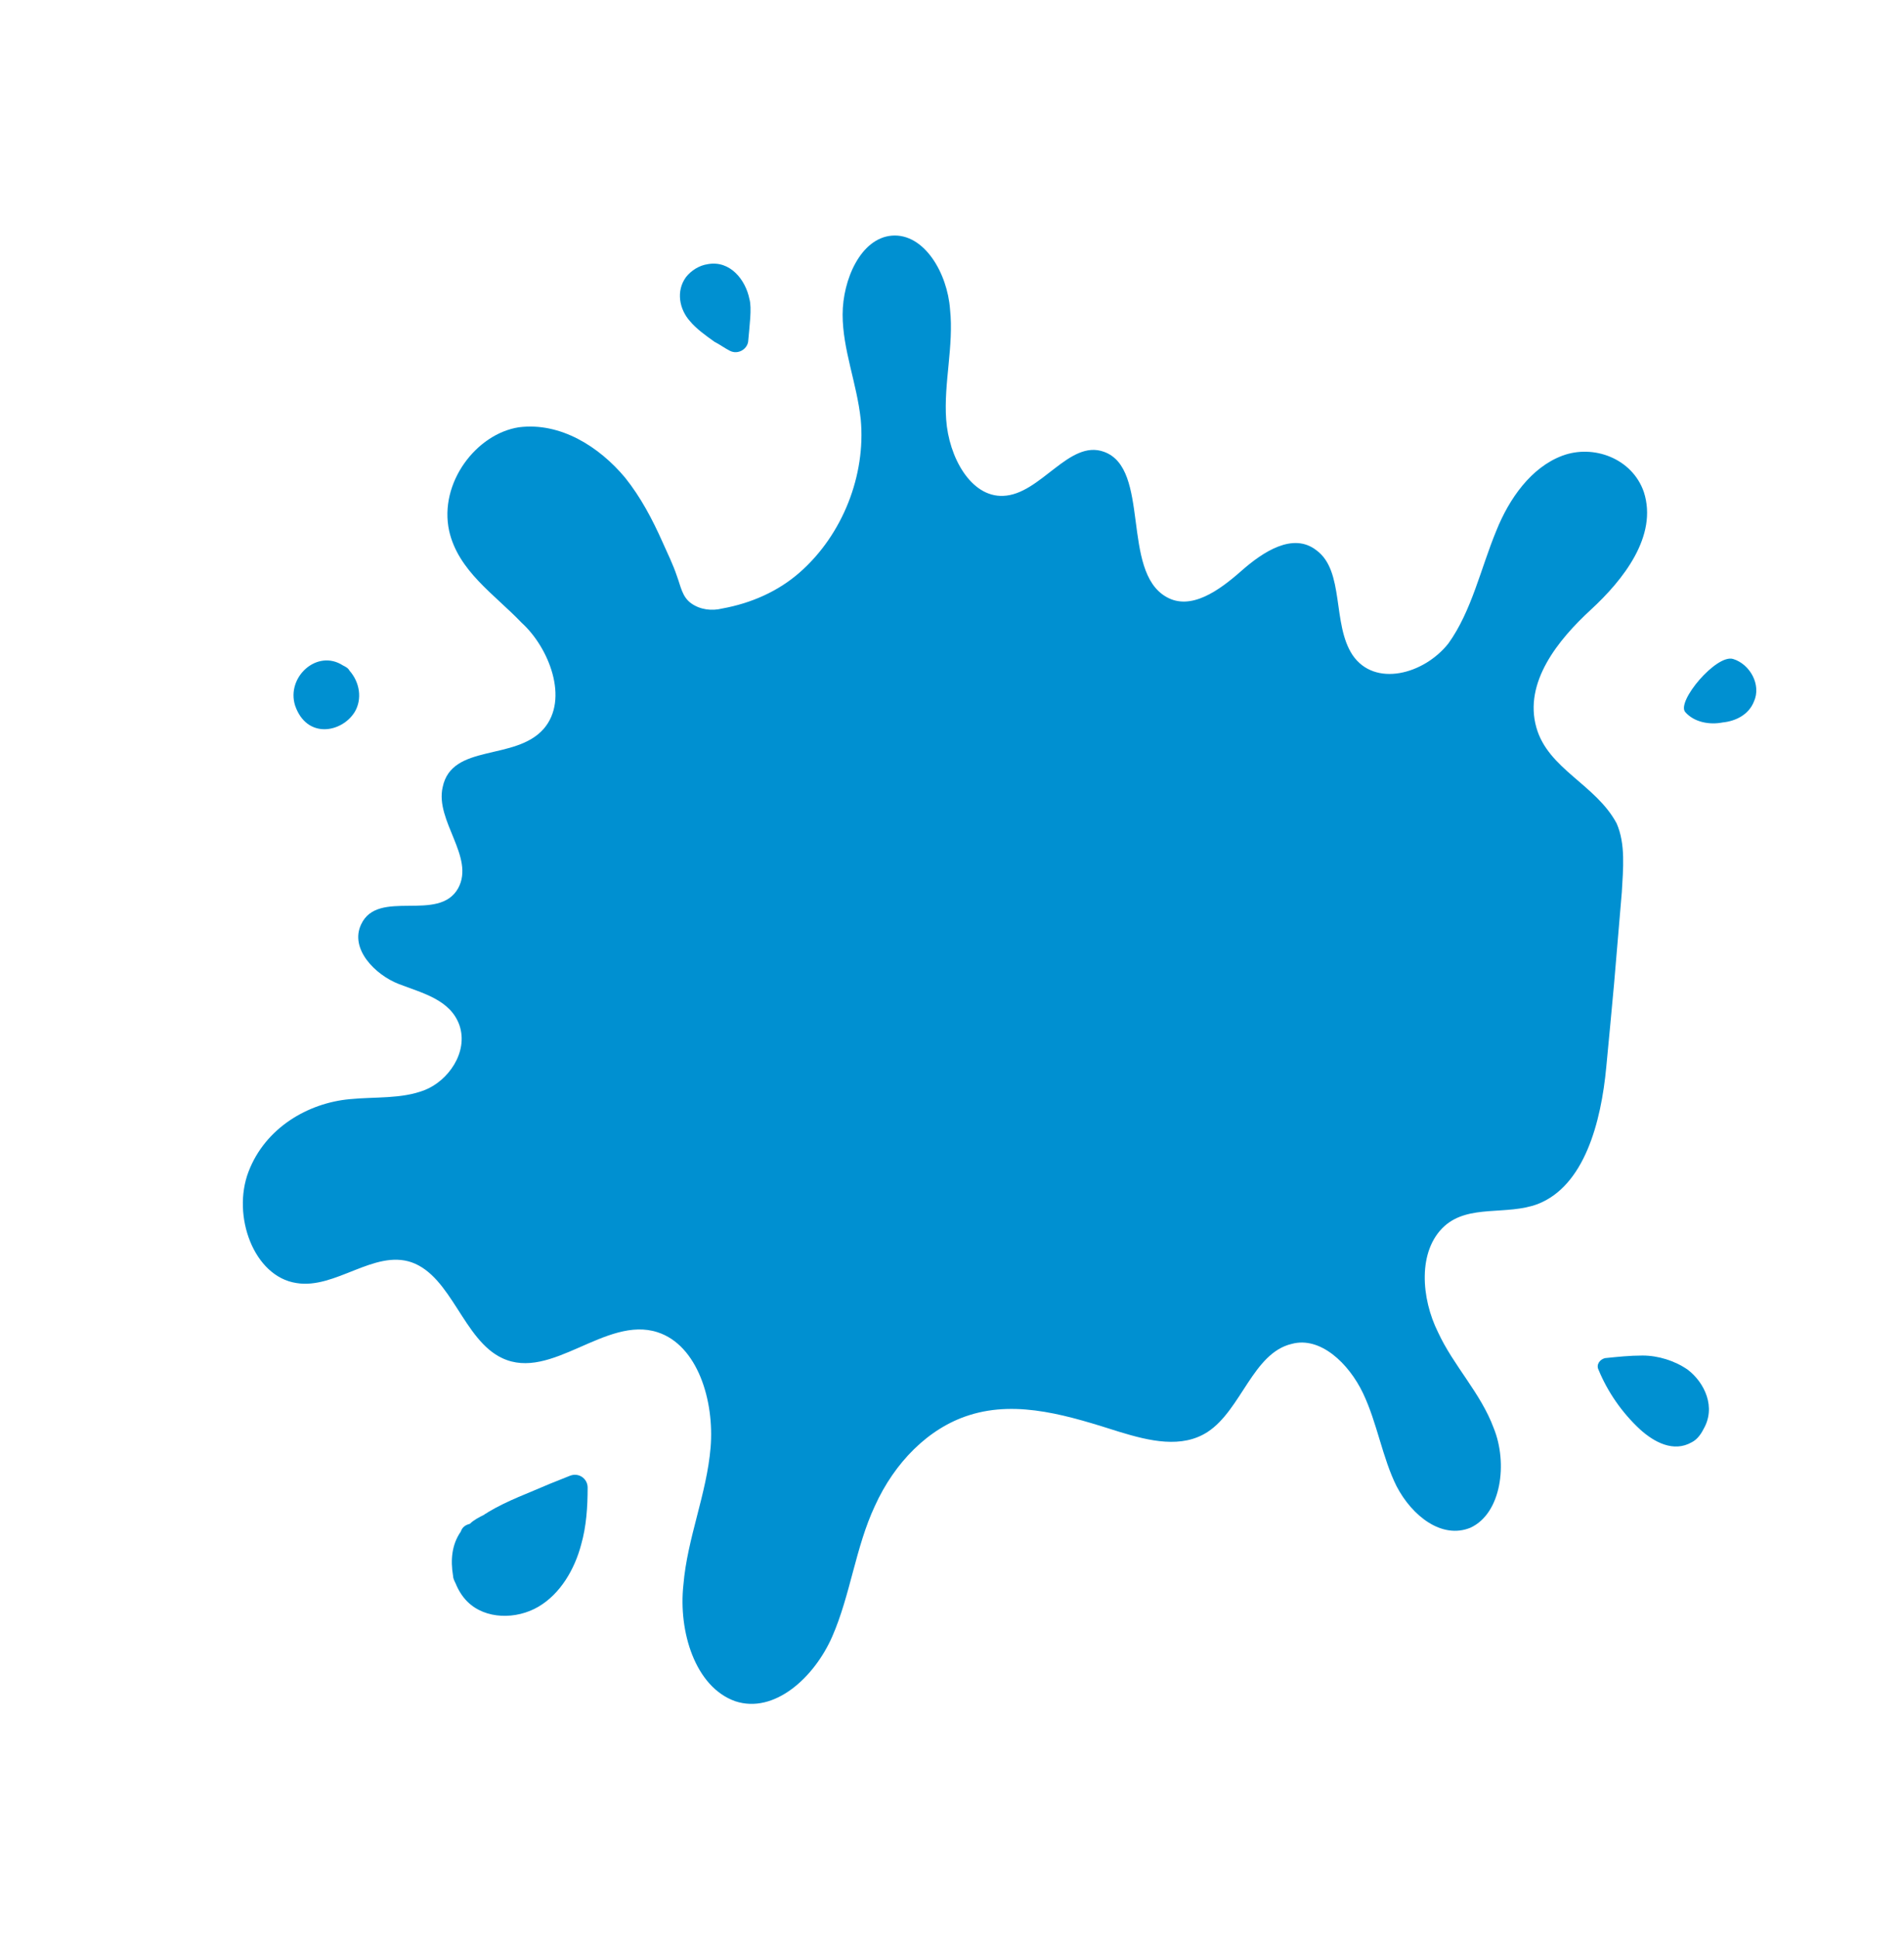 <?xml version="1.0" encoding="utf-8"?>
<!-- Generator: Adobe Illustrator 23.0.2, SVG Export Plug-In . SVG Version: 6.00 Build 0)  -->
<svg version="1.1" id="Layer_1" xmlns="http://www.w3.org/2000/svg" xmlns:xlink="http://www.w3.org/1999/xlink" x="0px" y="0px"
	 viewBox="0 0 147.1 149.7" style="enable-background:new 0 0 147.1 149.7;" xml:space="preserve">
<style type="text/css">
	.st0{fill:#F04841;}
	.st1{fill:#A43F97;}
	.st2{fill:#6F4A9D;}
	.st3{fill:#0090D1;}
	.st4{fill:#70BF44;}
	.st5{fill:#FEBE10;}
</style>
<g>
	<path class="st0" d="M-32.6-36.6c4-1.5,5.5-7,3.6-10.9c-1.9-3.8-6.2-6-10.5-6.5c-4.3-0.4-8.5,0.6-12.7,1.7
		c-2.4,0.6-5.5,1.1-7.1-0.8c-1.6-2-0.5-5,0.8-7.2c1.3-2.2,2.7-5,1.3-7.2c-1.5-2.5-5.4-2.1-7.6-0.2c-2.2,1.9-3.3,4.7-5,7
		c-1.7,2.3-4.6,4.4-7.3,3.5c-3.4-1.1-4.1-5.7-3.3-9.2c1.1-4.5,3.5-8.7,4.4-13.3c0.9-4.6-0.5-10.2-4.8-12c-3.8-1.6-8.4,0.7-10.6,4.2
		c-2.1,3.5-2.3,8-1.7,12.1c0.6,4.1,1.8,8.1,2.2,12.2c0.2,2.2,0.1,4.6-0.8,6.6c-0.9,2-2.9,3.7-5.2,3.8c-7,0.3-6.3-10-8.2-14.4
		c-0.4-1-0.9-1.9-1.7-2.5c-0.7-0.6-1.7-0.9-2.6-1c-2.9-0.4-5.8,0.4-8.1,2.2c-2.9,2.2-4.8,5.5-6.3,8.9c-1,2.4-2,4.9-1.9,7.4
		c0,2.6,1.2,5.3,3.4,6.6c2.2,1.3,5,1,7.6,1.3c2.6,0.2,5.5,1.6,5.9,4.1c0.3,2-1.3,3.8-3.1,4.7c-1.8,0.9-3.9,1-5.8,1.3
		c-6.1,0.8-12,3.2-17,6.8c-2,1.5-4,3.2-5.1,5.4c-1.1,2.2-1.3,5.1,0.1,7.2c2.2,3.4,7.1,3.4,11.1,2.7c5.1-0.8,10.2-2.2,14.5-5
		c2.1-1.3,3.9-3,6.2-3.9c2.3-0.9,5.2-0.8,6.8,1.1c2.2,2.6,0.6,6.4-0.6,9.5s-1.8,7.5,1.2,9c2.6,1.2,5.6-0.9,6.8-3.5
		c1.3-2.5,1.6-5.5,3.1-7.9c1.5-2.4,5.1-3.9,7.2-2c2.1,2,0.8,5.4-0.2,8c-2.5,6.5-2.8,13.8-0.8,20.5c0.8,2.8,2.8,5.9,5.7,5.4
		c2.6-0.5,3.6-3.6,4-6.2c1.1-6.2,2.2-12.4,3.3-18.6c0.5-2.9,1.1-5.9,2.9-8.2c1.8-2.3,5.3-3.6,7.8-2c2.4,1.6,3,5.1,5.5,6.4
		c3.3,1.7,7.2-1.9,7.6-5.6c0.4-3.7-1.3-7.2-2.2-10.8c-0.9-3.6-0.6-8.1,2.5-10.1C-43.1-38.7-37.3-34.9-32.6-36.6z"/>
	<path class="st0" d="M-59.1-1c-0.4-0.5-1-1.1-1.6-1.7c-0.5-0.5-1.4-0.3-1.6,0.4c-0.8,4.1-0.4,8.5,1.4,12.3c0.5,1.1,1.2,2.2,2.3,2.5
		c1.3,0.4,2.7-0.5,3.4-1.7c1.2-1.9,1-4.5,0.1-6.6S-57.5,0.6-59.1-1z"/>
	<path class="st0" d="M-30.7-27.1c-0.6-1-1.8-1.4-3-1.6c-2.2-0.4-4.5-0.3-6.6,0.4c-0.5,0.2-0.7,0.7-0.4,1.2c0.6,0.9,1.6,2.4,2.2,3
		c1,0.9,2.2,1.7,3.5,1.9c1.3,0.2,2.8-0.1,3.7-1.1C-30.2-24.3-30-26-30.7-27.1z"/>
	<path class="st0" d="M-102.6-78.8c1,0.4,2.1-0.2,2.1-1.3c0.1-1,0.1-2.1,0.1-3.2c0-0.5-0.1-1.1-0.1-1.6c-0.1-0.5-0.1-1-0.2-1.5
		c-0.1-0.4-0.3-0.7-0.6-1c-0.4-0.4-0.8-0.6-1.3-0.7c-0.9-0.2-1.8,0-2.4,0.7c-0.5,0.6-0.8,1.4-0.9,2.2c-0.1,0.4-0.1,0.8-0.1,1.2
		c0,0.8,0.2,1.6,0.6,2.3C-104.8-80.3-103.8-79.4-102.6-78.8z"/>
	<path class="st0" d="M-41.5-63.7c0.7-0.7,1.5-1.8,1.1-2.8c-0.3-0.8-1.2-1.1-2-1.1c-0.8,0.1-1.6,0.5-2.2,1c-1.7,1.2-3.7,4.3-4.8,6
		c-0.3,0.5,0.2,1.2,0.8,1C-46-60.2-43.5-61.7-41.5-63.7z"/>
	<path class="st0" d="M-130.3-37.5c0.7-0.5,0.5-1.5-0.3-1.8c-0.4-0.1-0.9-0.2-1.3-0.4c-1.3-0.4-2.5-0.9-3.9-1.2
		c-1.3-0.2-2.8-0.1-3.9,0.6c-1.1,0.8-1.8,2.3-1.3,3.5c0.4,1.1,1.5,1.7,2.6,1.9c1.1,0.2,2.3-0.1,3.3-0.4
		C-133.6-35.6-131.8-36.6-130.3-37.5z"/>
	<path class="st0" d="M-122.5,3.5c-0.1,0.6,0,1.3,0.1,1.9c0.2,0.7,0.5,1.3,1,1.7c0.9,0.8,2.2,0.9,3.3,0.5c1.1-0.4,2-1.3,2.6-2.3
		c0.9-1.5,1.4-3.3,1.9-4.9c0.6-1.8,1-3.6,1.4-5.4c0.2-0.8,0.3-1.6,0.5-2.4c0.2-1-1-1.6-1.7-0.9c-2,1.9-3.8,3.9-5.6,5.9
		c-0.8,1-1.6,2-2.3,3c-0.5,0.7-1,1.4-1.2,2.2C-122.5,3.1-122.5,3.3-122.5,3.5z"/>
</g>
<g>
	<path class="st1" d="M330.8,257.2c-1.9-0.5-3.8-0.1-5.7,0c-1.9,0.1-4.1-0.2-5.3-1.7c-1.8-2.3-0.4-5.6,0.8-8.2
		c1.3-2.6,2.2-6.3-0.2-8c-1.7-1.3-4.4-0.6-5.9,1s-2.2,3.7-3,5.8c-0.8,2-1.9,4.1-3.8,5.1c-1.9,1-4.8,0.5-5.5-1.6
		c-0.7-2,0.9-4.8-0.8-6.1c-1.5-1.1-3.5,0.4-4.6,1.8c-1.2,1.4-3,3.1-4.6,2.2c-1.5-0.8-1.3-2.9-1.2-4.5c0.1-1.6-0.4-3.9-2-3.9
		c-1.2-0.1-2.1,1.1-2.4,2.2c-0.4,1.1-0.6,2.4-1.4,3.3c-1.5,1.6-4.4,0.7-5.5-1.1s-0.9-4.2-0.3-6.3c0.6-2.1,1.5-4.1,1.6-6.3
		c0.2-4.9-4.3-9.6-9.3-9.3c-4.9,0.2-9.1,5.2-8.4,10.1c0.3,2.5,1.7,4.7,3.1,6.7c1.4,2.1,2.9,4.2,3.5,6.6c0.7,2.6,0.2,5.9-2.3,7.3
		c-1.5,0.9-3.5,0.8-4.8-0.3c-1.2-1.1-2-2.8-3.1-4c-1.2-1.4-2.5-3-4.2-3.7c-2.7-1.2-6.1-1.3-8.6,0.5c-2.4,1.8-3.4,5.5-1.6,7.9
		c1,1.3,2.5,2,3.9,2.8c1.4,0.7,2.9,1.6,3.6,3.1c0.7,1.5,0.2,3.6-1.3,4.1c-1.4,0.4-3.1-0.6-4.3,0.2c-1.2,0.9-0.7,2.7,0.1,3.9
		c0.7,1.2,1.7,2.7,1.1,4c-0.9,1.8-3.6,1.2-5.1-0.1s-2.7-3.2-4.7-3.5c-3-0.5-5.2,3.5-4.1,6.4c1.1,2.8,4.1,4.5,7,5.5
		c2.9,1,6,1.7,8.3,3.7c2.3,2,3.4,5.9,1.2,8.1c-1.8,1.9-5.1,1.7-7,3.5c-2.2,2.1-1.5,6,0.8,7.9c2.3,1.9,5.6,2.2,8.5,1.6
		c2.9-0.5,5.7-1.8,8.6-2.5c2.3-0.6,5-0.8,6.5,1c1.3,1.6,1,4,0.3,5.9c-0.7,1.9-1.8,3.8-1.9,5.8c-0.1,2.5,1.6,4.9,3.9,5.7
		c2.3,0.8,5.1,0,6.6-1.9c1.4-1.8,1.6-4.1,1.9-6.3c0.2-2.2,0.5-4.6,2-6.3c1.4-1.7,4.4-2.3,5.8-0.5c1.4,1.7,0.6,4.7,2.3,6
		c1.3,1.1,3.4,0.4,4.6-0.9c1.2-1.3,1.7-3,2.6-4.4c0.9-1.5,2.4-2.8,4.1-2.7c2.1,0.2,3.4,2.5,3.4,4.6c0,2.1-0.9,4-1.5,6.1
		c-0.5,2-0.6,4.4,0.7,6c1.8,2,5.3,1.6,7.2-0.3c1.9-1.9,2.4-4.8,2.2-7.5c-0.2-3.2-1.3-6.4-0.7-9.5c0.6-3.1,3.9-6.1,6.8-4.8
		c1.7,0.8,2.6,2.7,4.1,3.8c2.4,1.8,6.2,0.9,8-1.6c1.7-2.5,1.5-6-0.2-8.5c-1.1-1.6-2.8-2.9-3.9-4.6c-1.1-1.7-1.3-4.3,0.4-5.4
		c1.3-0.9,3.3-0.6,4.5-1.7c1.3-1.3,0.7-3.6-0.6-4.9c-1.3-1.3-3.1-1.9-4.6-2.9c-1.5-1.1-2.7-2.9-2.1-4.6c1.4-3.6,8.4-1.6,9.6-5.3
		C334.3,259.6,332.7,257.7,330.8,257.2z"/>
	<path class="st1" d="M289.8,316.8c-1.1,2.7-1.4,5.7-0.7,8.5c0.1,0.6,0.5,1.1,1,1.4c1.3,0.7,2.4-0.4,2.9-1.5c0.9-1.9,1-4.2,0.1-6.2
		c-0.3-0.7-0.8-1.6-1.3-2.4C291.4,315.9,290.2,316,289.8,316.8z"/>
	<path class="st1" d="M236.3,284.7c-1.1-0.1-2.2,0.1-3.1,0.7c-0.9,0.6-1.5,1.6-1.5,2.7c0,1.4,1.1,2.6,2.5,3c1.3,0.4,2.8,0.1,4-0.6
		c0.6-0.3,1.3-1,2-1.6c0.9-0.9,0.7-2.3-0.3-3C238.8,285.3,237.6,284.8,236.3,284.7z"/>
	<path class="st1" d="M337.1,277.1c-0.2,0.6,0,1.2,0.5,1.7c0.4,0.4,1,0.7,1.5,1c1,0.5,2.9,1.1,4.7,1.6c2.3,0.6,4-2.5,2.1-3.9
		c0,0,0,0,0,0c-1.6-1.1-3.6-1.4-5.6-1.6c-0.6,0-1.2-0.1-1.8,0.1C337.8,276.2,337.3,276.6,337.1,277.1z"/>
</g>
<g>
	<path class="st2" d="M-110,191.7c3.7-1.9,7-1.1,8.1-2.5c1-1.4-0.1-4.2-1.9-6.9c-1.4-2-3-4-3.5-6.4c-0.5-2.4,0.7-5.4,3.2-5.8
		c2.5-0.4,4.5,2.2,5.1,4.7c0.6,2.5,0.3,5.2,1.4,7.5c1.1,2.3,4.3,4,6.2,2.2c2.1-1.9,0.5-5.9,2.6-7.8c1.3-1.2,3.4-0.9,4.9,0.1
		c2.1,1.4,2.2,2.6,3.9,3.6c4.4,2.8,12.2-4.2,14.4-2c0.4,0.4,0.7,1.1,0.3,2.9c0,0.3-0.7,5.4,2.4,7.8c2.3,1.8,5.7,2,8.2,0.4
		c1.7-1.1,3.5-2.9,5.4-2.2c2.8,1.1,0.9,5.6,2.4,8.2c1,1.8,3.5,2.3,5.4,1.6c1.9-0.6,3.5-2.1,4.9-3.5c3.8-3.7,7.6-7.4,11.4-11.1
		c1.8-1.7,4.1-3.6,6.4-2.6c2.8,1.1,2.5,5.6,0.3,7.7c-2.2,2.1-5.3,2.9-8,4.5c-2.6,1.6-4.8,4.9-3.3,7.6c0.4,0.6,1,1.4,1.9,1.6
		c2,0.5,3.3-2.1,5.7-2.1c2.5,0,5.4,2.8,5,4.9c-0.3,1.5-2,2.2-3.4,2.4c-1.2,0.2-2.4,0.2-3.4,0.9c-0.7,0.5-1.2,1.4-1.3,2.3
		c-0.1,2.1,1.9,4,4,3.8c2.9-0.2,5.6-3.6,8-1.9c2.1,1.5,0.3,4.9-1.9,6.2c-2.2,1.2-5.2,2.1-6,4.5c-0.7,2,0.4,4.1,1.1,6.1
		c2.3,7.3-1.8,14.8-5.7,21.4c-0.7,1.3-1.5,2.6-2.8,3.3c-1.3,0.7-3.1,0.7-3.9-0.6c-1.1-1.6,0.3-4-0.6-5.7c-0.7-1.3-2.5-1.6-3.8-1.1
		c-1.3,0.5-2.3,1.7-3.1,2.9c-3.5,5.5-3.9,12.7-1.3,18.6c0.8,1.7,1.8,3.4,2.1,5.3c0.2,1.9-0.7,4.1-2.5,4.5c-2.3,0.5-4.1-1.8-5-4
		c-0.9-2.2-1.7-4.7-3.8-5.6c-3.1-1.2-6.1,2-7.8,4.8c-1.7,2.9-4.5,6.2-7.7,5.3c-3.6-1-4.2-6.6-7.7-7.7c-2.5-0.8-5.2,1.2-6.4,3.6
		c-1.2,2.4-1.4,5.1-2.2,7.6c-0.9,2.5-2.8,5-5.4,5.2c-2.6,0.2-4.7-2.2-5.4-4.5c-0.9-3.1,0.5-6.5,2.1-9.1c0.3-0.4,0.6-0.9,0.6-1.4
		c0.1-0.9-0.3-2-0.8-2.7c-0.6-1.1-1.6-1.9-2.9-2.1c-1.1-0.1-2.1,0.2-3.1,0.5c-1,0.4-2,0.8-3,1.1c-0.8,0.3-1.8,0.5-2.6,0.1
		c-0.1-0.1-0.2-0.1-0.3-0.2c-2.3-1.6,0-6.2-2.6-8.4c-1.6-1.3-4-1.1-6-0.4c-2,0.7-3.9,1.7-6.1,1.7c-2.1,0-4.5-1.4-4.4-3.6
		c0.1-2.9,4.2-3.9,5.6-6.5c1.4-2.7-1.1-6.2-4.1-6.8c-3-0.6-6.1,0.7-8.7,2.3c-2.6,1.6-5.2,3.5-8.2,4.1c-3,0.6-6.7-0.5-7.8-3.4
		c-1.1-2.9,1.1-6.2,3.9-7.6c2.8-1.4,6-1.4,9.2-1.6c3.1-0.2,6.4-0.6,8.8-2.7c2.4-2,3.1-6.2,0.8-8.2c-2.3-2-6.6-1.4-7.8-4.2
		c-1.1-2.3,1.2-4.9,3.5-6c2.3-1.1,5.1-1.6,6.7-3.6c1.9-2.3,1.4-5.8-0.1-8.4c-1.5-2.6-3.9-4.5-6-6.5c-2.1-2.1-4.1-4.6-4.3-7.6
		c-0.2-3,1.9-6.3,4.9-6.2c2.2,0,3.9,1.7,5,3.6c1.1,1.9,1.7,4,2.9,5.8c1.4,2.1,4.1,3.8,5.3,3.1c1.1-0.6,0.3-3.2,2.3-4.7
		C-110.5,192-110.3,191.9-110,191.7z"/>
	<path class="st2" d="M-54.9,290.3C-54.9,290.3-54.9,290.3-54.9,290.3c0.1,0.6,0.3,1.2,0.6,1.7c0.5,1,1.4,2,2.6,2.2
		c1,0.2,2.1,0,2.8-0.7c0.3-0.3,0.5-0.6,0.6-0.9c0.4-1.1-0.1-2.3-0.5-3.3c-1-2.4-2.1-4.9-3.3-7.2c-0.1-0.2-0.3-0.3-0.5-0.3
		c-0.2,0-0.4,0.1-0.4,0.3c-0.2,0.6-0.4,1.3-0.6,1.9c-0.4,1.3-0.7,2.5-1,3.8C-54.8,288.6-55,289.4-54.9,290.3z"/>
	<path class="st2" d="M-40.6,185.1c0,0.2,0.1,0.3,0.3,0.4c0.2,0.1,0.4,0,0.5-0.1c1.2-1.4,2.2-2.7,3-3.7c1.8-2.3,2.3-3.2,2.2-4.4
		c0-0.3-0.2-1.8-1.4-2.6c-0.1-0.1-1.2-0.8-2.2-0.4c-0.7,0.3-1.3,1-1.7,1.7c-0.7,1.3-1,2.7-1.1,4.7
		C-40.8,181.9-40.8,183.4-40.6,185.1z"/>
	<path class="st2" d="M-74.7,164.7c-0.1-0.5-0.5-1.8-1.7-2.5c-0.2-0.2-1.3-0.8-2.3-0.4c-0.7,0.3-1.1,0.8-1.3,1.1
		c-0.3,0.5-0.3,1.1-0.4,1.7c-0.2,3.5,1.6,7,4.5,9c0.2,0.1,0.4,0.1,0.5,0c0.2-0.1,0.2-0.3,0.2-0.5c-0.3-1.6-0.2-2.8-0.1-3.7
		C-75,167.3-74.3,166.4-74.7,164.7z"/>
	<path class="st2" d="M-114,267.8c0.4-0.1,0.8-0.3,1.1,0c0.3,0.3,0.1,0.7,0,1.1c-0.5,1.2-1,2.5-1.5,3.7c-0.6,1.4-1.2,2.9-2.3,3.9
		c-1.1,1-3,1.4-4.2,0.5c-0.9-0.7-1.2-1.9-1.1-3c0.2-1.1,0.9-2,1.7-2.8C-119.5,270.5-115.3,268.3-114,267.8z"/>
	<path class="st2" d="M-134.7,203c-0.9-0.4-1.6-0.4-2.1-0.5c-1.1-0.2-2.3,0-3.2,0.4c-1.3,0.5-2.2,1.5-1.8,2.7c0.3,0.7,1.1,1.4,2,1.7
		c0.9,0.4,2,0.5,3,0.6c1.9,0.1,3.7,0.1,5.5-0.2c0.1,0,0.3-0.1,0.3-0.2c0.1-0.1,0.1-0.3,0-0.4c-0.4-0.9-1-2-2.1-3
		C-133.9,203.4-134.6,203.1-134.7,203z"/>
</g>
<g>
	<path class="st3" d="M118.7,56.2c-1-3.5,1.7-6.8,4.2-9.1c2.5-2.3,5.2-5.7,4.1-9.1c-0.9-2.6-3.9-3.7-6.3-2.8
		c-2.4,0.9-4.1,3.3-5.1,5.8c-1.2,2.9-1.9,6.2-3.7,8.7c-1.9,2.4-5.7,3.4-7.4,0.9c-1.6-2.4-0.6-6.5-2.8-8.1c-1.8-1.4-4.1,0.1-5.8,1.6
		c-1.7,1.5-3.9,3.1-5.8,2c-3.5-2-1.2-9.9-4.8-11.2c-2.7-1-4.9,3.3-7.8,3.4c-2.5,0.1-4.2-3-4.4-5.9c-0.2-2.8,0.6-5.7,0.3-8.5
		c-0.2-2.8-2-5.9-4.5-5.7c-2.4,0.2-3.8,3.4-3.8,6.1s1.1,5.3,1.4,8.1c0.4,4.3-1.4,8.9-4.7,11.8c-1.7,1.5-3.8,2.4-6,2.8
		c-0.8,0.2-1.7,0.1-2.4-0.4c-0.7-0.5-0.8-1.3-1.1-2.1c-0.3-0.9-0.7-1.7-1.1-2.6c-0.8-1.8-1.7-3.5-2.9-5c-2-2.4-5-4.3-8.2-3.9
		c-3.3,0.5-6.2,4.3-5.4,8c0.7,3.1,3.5,4.9,5.6,7.1C42.4,50,44,54,42,56.3c-2.2,2.5-7.1,1.1-7.8,4.5c-0.6,2.6,2.5,5.4,1.2,7.8
		c-1.5,2.7-6.2,0-7.5,2.8C27,73.3,29,75.3,30.8,76c1.8,0.7,4,1.2,4.7,3.2c0.7,2.1-0.9,4.3-2.7,5c-1.8,0.7-3.8,0.5-5.8,0.7
		c-3.2,0.3-6.5,2.2-7.8,5.6c-1.3,3.4,0.4,8.1,3.7,8.6c3,0.5,6-2.6,8.9-1.6c3.1,1.1,4,6,7,7.4c3.8,1.8,8-3.3,12-2
		c3.1,1,4.4,5.3,4.1,8.9c-0.3,3.6-1.8,7-2.1,10.6c-0.4,3.6,0.9,7.9,4,9c3,1,6.1-1.8,7.5-5c1.4-3.2,1.8-6.9,3.3-10.1
		c1.5-3.3,4.1-6,7.3-7c3.8-1.2,7.8,0.1,11.6,1.3c2.3,0.7,4.8,1.3,6.8,0c2.6-1.7,3.5-6.1,6.5-6.8c2.2-0.6,4.4,1.5,5.5,3.8
		c1.1,2.3,1.5,5,2.6,7.2c1.2,2.3,3.5,4.1,5.7,3.2c2.4-1.1,2.9-5,1.8-7.7c-1-2.7-3.1-4.8-4.3-7.4c-1.3-2.6-1.6-6.3,0.5-8.2
		c1.9-1.7,4.8-0.8,7.2-1.7c3.6-1.4,4.9-6.3,5.3-10.6c0.2-2.1,0.4-4.2,0.6-6.4c0.2-2.4,0.4-4.7,0.6-7.1c0.1-1.8,0.3-3.7-0.4-5.3
		C123.3,60.6,119.6,59.4,118.7,56.2z"/>
	<path class="st3" d="M35.6,118.3c-0.7,1-0.8,2.2-0.6,3.4c0,0.2,0.1,0.4,0.2,0.6c0.2,0.5,0.5,1,0.9,1.4c1.4,1.4,3.8,1.4,5.5,0.4
		c1.7-1,2.8-2.9,3.3-4.8c0.4-1.4,0.5-2.9,0.5-4.4c0-0.7-0.7-1.2-1.4-0.9c-0.5,0.2-1,0.4-1.5,0.6c-1.6,0.7-3.3,1.3-4.8,2.2
		c-0.1,0.1-0.2,0.1-0.3,0.2c-0.4,0.2-0.8,0.4-1.1,0.7C35.9,117.8,35.7,118,35.6,118.3z"/>
	<path class="st3" d="M57.9,23.1c-0.3-1.5-1.5-3-3.2-2.7c-0.7,0.1-1.3,0.5-1.7,1c-0.8,1.1-0.5,2.5,0.3,3.4c0.5,0.6,1.2,1.1,1.9,1.6
		c0.4,0.2,0.8,0.5,1.2,0.7c0.6,0.3,1.3-0.1,1.4-0.7C57.9,25.2,58.1,23.8,57.9,23.1z"/>
	<path class="st3" d="M130.4,105.8c-1-0.7-2.3-1.1-3.5-1.1c-1,0-1.9,0.1-2.9,0.2c-0.4,0.1-0.7,0.5-0.5,0.9c0.7,1.7,1.8,3.3,3.2,4.6
		c1.1,1,2.6,1.8,4,1c0.4-0.2,0.7-0.6,0.9-1C132.6,108.7,131.7,106.8,130.4,105.8z"/>
	<path class="st3" d="M26.5,51.4c-2-1.3-4.4,0.9-3.7,3.1c0.9,2.6,3.6,2.1,4.6,0.5c0.6-1,0.4-2.3-0.4-3.2
		C26.9,51.6,26.7,51.5,26.5,51.4z"/>
	<path class="st3" d="M135.5,54.2c0.6-1.3-0.3-2.9-1.6-3.3c-1.3-0.4-4.4,3.3-3.7,4.1c0.7,0.8,1.9,1,2.9,0.8
		C134.1,55.7,135.1,55.2,135.5,54.2z"/>
</g>
<g>
	<path class="st4" d="M-235,92.9c2.2,7.7,15.1,9.5,14.5,13c-0.3,1.8-3.7,1.8-4.1,4c-0.4,2.9,5.3,5,4.5,7.2c-0.8,2.2-3.7,2.8-6.1,3.1
		c-2.4,0.3-5.2,1.3-5.6,3.6c-0.3,2.2,1.9,4,4.1,4.1c2.2,0.1,4.2-1,6.1-2.1c1.9-1.1,4-2.1,6.2-1.9c1.9,0.2,3.6,1.4,4.5,3
		c1.8,3.5-0.6,7.9-3.9,10.1c-3.3,2.2-7.3,3-10.9,4.6c-3.6,1.7-7,4.9-6.9,8.9c0.2,4.4,5,7.6,9.5,7.2c4.4-0.4,8.2-3.3,11.2-6.6
		c3.7-4.1,6.8-12.5,13.3-12.6c0.7,0,1.5,0.4,1.5,0.4c0.4,0.1,3.2,1.3,3.7,3.2c0.5,2.3-3.6,3.6-6.4,10.2c-0.1,0.2-0.2,0.5-0.3,0.8
		c-1.4,3.6-1.7,7.8,0.1,11.2c1.7,3.4,5.8,5.8,9.5,4.7c4.1-1.2,6.1-5.8,6.8-7.6c2.6-6.6-0.6-10.3,2.6-15c1.3-2,3.9-4.3,6.1-3.8
		c3.2,0.7,4.2,7.1,4.3,8c0.6,3.9-0.1,4.8,0.3,7.3c0.6,3.5,4.9,5.5,8.3,4.3c3.3-1.2,5.5-4.7,5.8-8.2c0.3-3.5-0.8-7-2.3-10.2
		c-1.5-3.2-3.4-6.2-4.7-9.5c-1.3-3.2-1.7-7.6,1.3-9.5c1.8-1.1,4.1-0.9,6.1,0c1.9,0.9,3.5,2.3,5.3,3.5c2.6,1.7,5.7,2.9,8.8,2.6
		c3.1-0.3,6.2-2.2,7.2-5.2c1.3-3.8-1.1-8-4.4-10.2c-3.3-2.2-7.4-2.8-11.3-3.6c-1.9-0.4-3.8-0.8-5.3-1.8c-1.6-1.1-2.7-3-2.3-4.8
		c0.4-2.1,2.6-3.4,4.5-4.4c4.5-2.3,8.9-4.6,13.4-6.9c3.9-2,8.3-4.7,8.7-9.1c0.2-2.7-1.3-5.4-3.5-7c-2.5-1.9-5.4-2.9-7.6-2.9
		c-10.3,0-16,16.5-21,14.9c-3.2-1-2.5-8.6-5.8-9.2c-2.5-0.4-3.7,3.5-8.4,5.2c-3.1,1.1-7.1,0.8-9.1-1.8c-2.1-2.7-1.3-6.8-2.9-9.8
		c-1.8-3.3-6.4-4.4-9.8-2.9c-3.8,1.6-6.2,5.4-6.2,8.8c0.1,4.6,4.5,6.2,3.7,9.4c-0.8,3-5.2,4.3-7.7,4.6c-4.2,0.5-7.5-1.5-8.2-2.1
		c-2.2-2-3.8-4.7-6.1-6.6c-2.3-2-5.7-3.2-8.3-1.6C-234.9,85.4-235.9,89.6-235,92.9z"/>
	<path class="st4" d="M-170.6,69.1c0.3,1.6,1.6,4.5,2.2,5.8c0.1,0.3,0.5,0.3,0.7,0.1c1-1.2,2.1-2.3,3.2-3.5c1.2-1.3,2.3-2.9,2.6-4.6
		c0.5-2.5-0.7-5.5-4-5.5c-0.8,0-1.6,0.3-2.2,0.7C-170.5,63.5-171.1,66.5-170.6,69.1z"/>
	<path class="st4" d="M-220.6,78.7c-0.2,0.6,0.1,1.2,0.4,1.7c1.5,2.7,4.4,4.5,7.4,4.9c0.2,0,0.4-0.2,0.3-0.4
		c-0.6-1.5-2.9-6.7-5.4-7.2c-0.5-0.1-1-0.2-1.6,0C-220,77.9-220.5,78.2-220.6,78.7z"/>
	<path class="st4" d="M-239.4,104.8c-1-0.1-2.1-0.2-3,0.1c-1,0.3-1.9,1.1-2,2.1c-0.2,1.2,0.8,2.4,1.8,3.1c2.4,1.6,5.4,1.8,8.2,1.2
		c1.4-0.3,2.8-0.8,4.1-1.3c1.4-0.6,1.2-2.7-0.3-3.1C-233.4,106-237,105-239.4,104.8z"/>
	<path class="st4" d="M-214.5,164.6c0.2,0.1,0.5,0.2,0.7,0.2c0.2,0,0.5,0,0.7,0c0.9-0.1,1.7-0.7,2.2-1.4c0.4-0.5,0.6-1.1,0.8-1.8
		c0.1-0.7,0.1-1.3,0-2c0-0.1,0-0.2,0-0.3c-0.1-0.6-0.8-1-1.3-0.6c-0.9,0.7-1.9,1.4-2.8,2.1c-0.5,0.4-1,0.8-1.3,1.4
		c-0.2,0.6-0.1,1.2,0.2,1.7C-215.2,164.2-214.9,164.4-214.5,164.6z"/>
	<path class="st4" d="M-140.6,149.7c0.6,0,1-0.2,1.2-0.4c1.6-0.8,2.9-2.8,2.4-4.3c-0.5-1.3-1.8-2.2-3.1-2.8c-1.4-0.7-4.3-1.7-6-2.3
		c-0.6-0.2-1.1,0.4-0.9,0.9C-146,143.7-143.5,149.9-140.6,149.7z"/>
	<path class="st4" d="M-139.5,107.2c0.4-0.1,1.2-0.3,1.5-1c0.3-0.6,0.1-1.3-0.2-1.7c-0.7-0.9-2.1-0.7-2.7-0.7
		c-1.6,0.2-2.8,1.1-3.5,1.7c-0.2,0.2-0.1,0.5,0.1,0.6c1.3,0.7,2.4,1,3.1,1.1C-140.7,107.3-140.1,107.3-139.5,107.2z"/>
</g>
<g>
	<path class="st5" d="M86.9,315.9c3.4-1.5,7.2-3.2,8.1-7.3c0.5-2.3-0.9-4.7-3.3-5c-4.3-0.6-6.1,6.3-10.6,5.6
		c-1.5-0.3-2.7-1.3-3.3-2.7c-1.4-2.9-0.6-5.9-0.2-8.9c0.4-3.2,0.2-6.9-3.3-8.7c-1.8-0.9-3.8-0.9-5.7-0.4c-6,1.7-9.2,7.7-15.1,9.7
		c-1.6,0.6-3.4,0.7-5,0.2c-4.4-1.3-5.4-5.8-6.4-9.7c-1-3.7-3.1-8-7.3-7.8c-1.8,0.1-3.4,1-4.6,2.3c-3.3,3.6-3.4,8.5-5.6,12.5
		c-1.4,2.5-3.9,4.5-6.8,4.5c-0.6,0-1.3-0.1-1.8-0.5c-0.5-0.4-0.8-1-0.9-1.6c-0.2-0.9-0.3-1.7-0.8-2.5c-0.4-0.7-1-1.4-1.6-1.9
		c-1.9-1.6-4.5-1.9-6.6-0.6c-2.9,1.8-4.1,5.3-2.6,8.4c2.1,4.4,8,7.6,6.7,12.6c-0.4,1.4-1.2,2.5-2.4,3.4c-2.7,2.1-6.1,2.4-9.2,3.4
		c-10.4,3.4-17.5,15.2-14.9,26c0.6,2.3,1.8,4.4,3.8,5.7c4.8,3.1,10-0.1,14.2-3.1c4.2-3.1,8.5-6.1,12.7-9.2c2.6-1.9,5.3-3.8,8.5-4.7
		c3.1-0.8,6.8-0.3,9,2.2c1.7,2,2.1,4.8,2,7.4c-0.1,3.2-0.6,6.5,0.6,9.6c0.6,1.6,1.8,3,3.4,3.7c3.8,1.5,7.2-2,8.7-5.4
		c1.4-3.2,2-6.9,4.4-9.4c3.6-3.9,10.9-3.4,13.9,0.9c2.2,3.2,2.5,8,6.8,9.1c1.9,0.5,3.9,0,5.5-1.1c5.6-3.8,8-11.3,6-17.7
		c-1.4-4.4-4.8-8.9-3.1-13.2C81.2,318.7,84.1,317.1,86.9,315.9z"/>
	<path class="st5" d="M52.3,286c0,1.1,1.4,1.6,2.2,0.8c1.7-2,3-4.3,3.9-6.8c0.4-0.9,0.7-1.9,0.6-2.9c-0.1-1-0.5-2-1.4-2.5
		c-1.2-0.7-2.9-0.1-3.8,0.9c-0.9,1.1-1.2,2.5-1.4,3.9C52.3,281,52.2,283.8,52.3,286z"/>
	<path class="st5" d="M12.9,355.5c-0.9,1.1-1.9,2.3-2.1,3.7c-0.3,1.7,0.6,3.4,2,4.3c1.4,0.9,3.4,0.8,4.7-0.2
		c1.7-1.2,2.3-3.5,2.7-5.6c0.5-2.4,1-4.8,1.5-7.2c0.3-1.4-1.4-2.3-2.4-1.4C17.1,351.2,14.3,353.8,12.9,355.5z"/>
	<path class="st5" d="M103.6,323.7c-0.8-0.7-1.9-0.8-2.9-0.9c-3.6-0.3-7.2-0.1-10.7,0.5c-2.5,0.5-3.3,3.6-1.3,5.2
		c1.2,0.9,2.4,1.9,3.2,2.4c2.3,1.7,5.3,2.6,8.1,1.8c2.3-0.7,4.1-2.7,4.6-5.1C104.9,326.2,104.7,324.6,103.6,323.7z"/>
	<path class="st5" d="M-5.7,313.9c1.1-0.1,2.7-0.3,4.1-0.4c1.2-0.1,1.9-1.4,1.4-2.5c-0.4-0.9-0.9-1.7-1.5-2.5
		c-1.1-1.3-2.8-2.3-4.6-2.3c-2.2,0-4.4,1.5-4.8,3.8c-0.1,0.8,0,1.6,0.4,2.3C-9.6,314.1-7.5,314.1-5.7,313.9z"/>
</g>
</svg>
